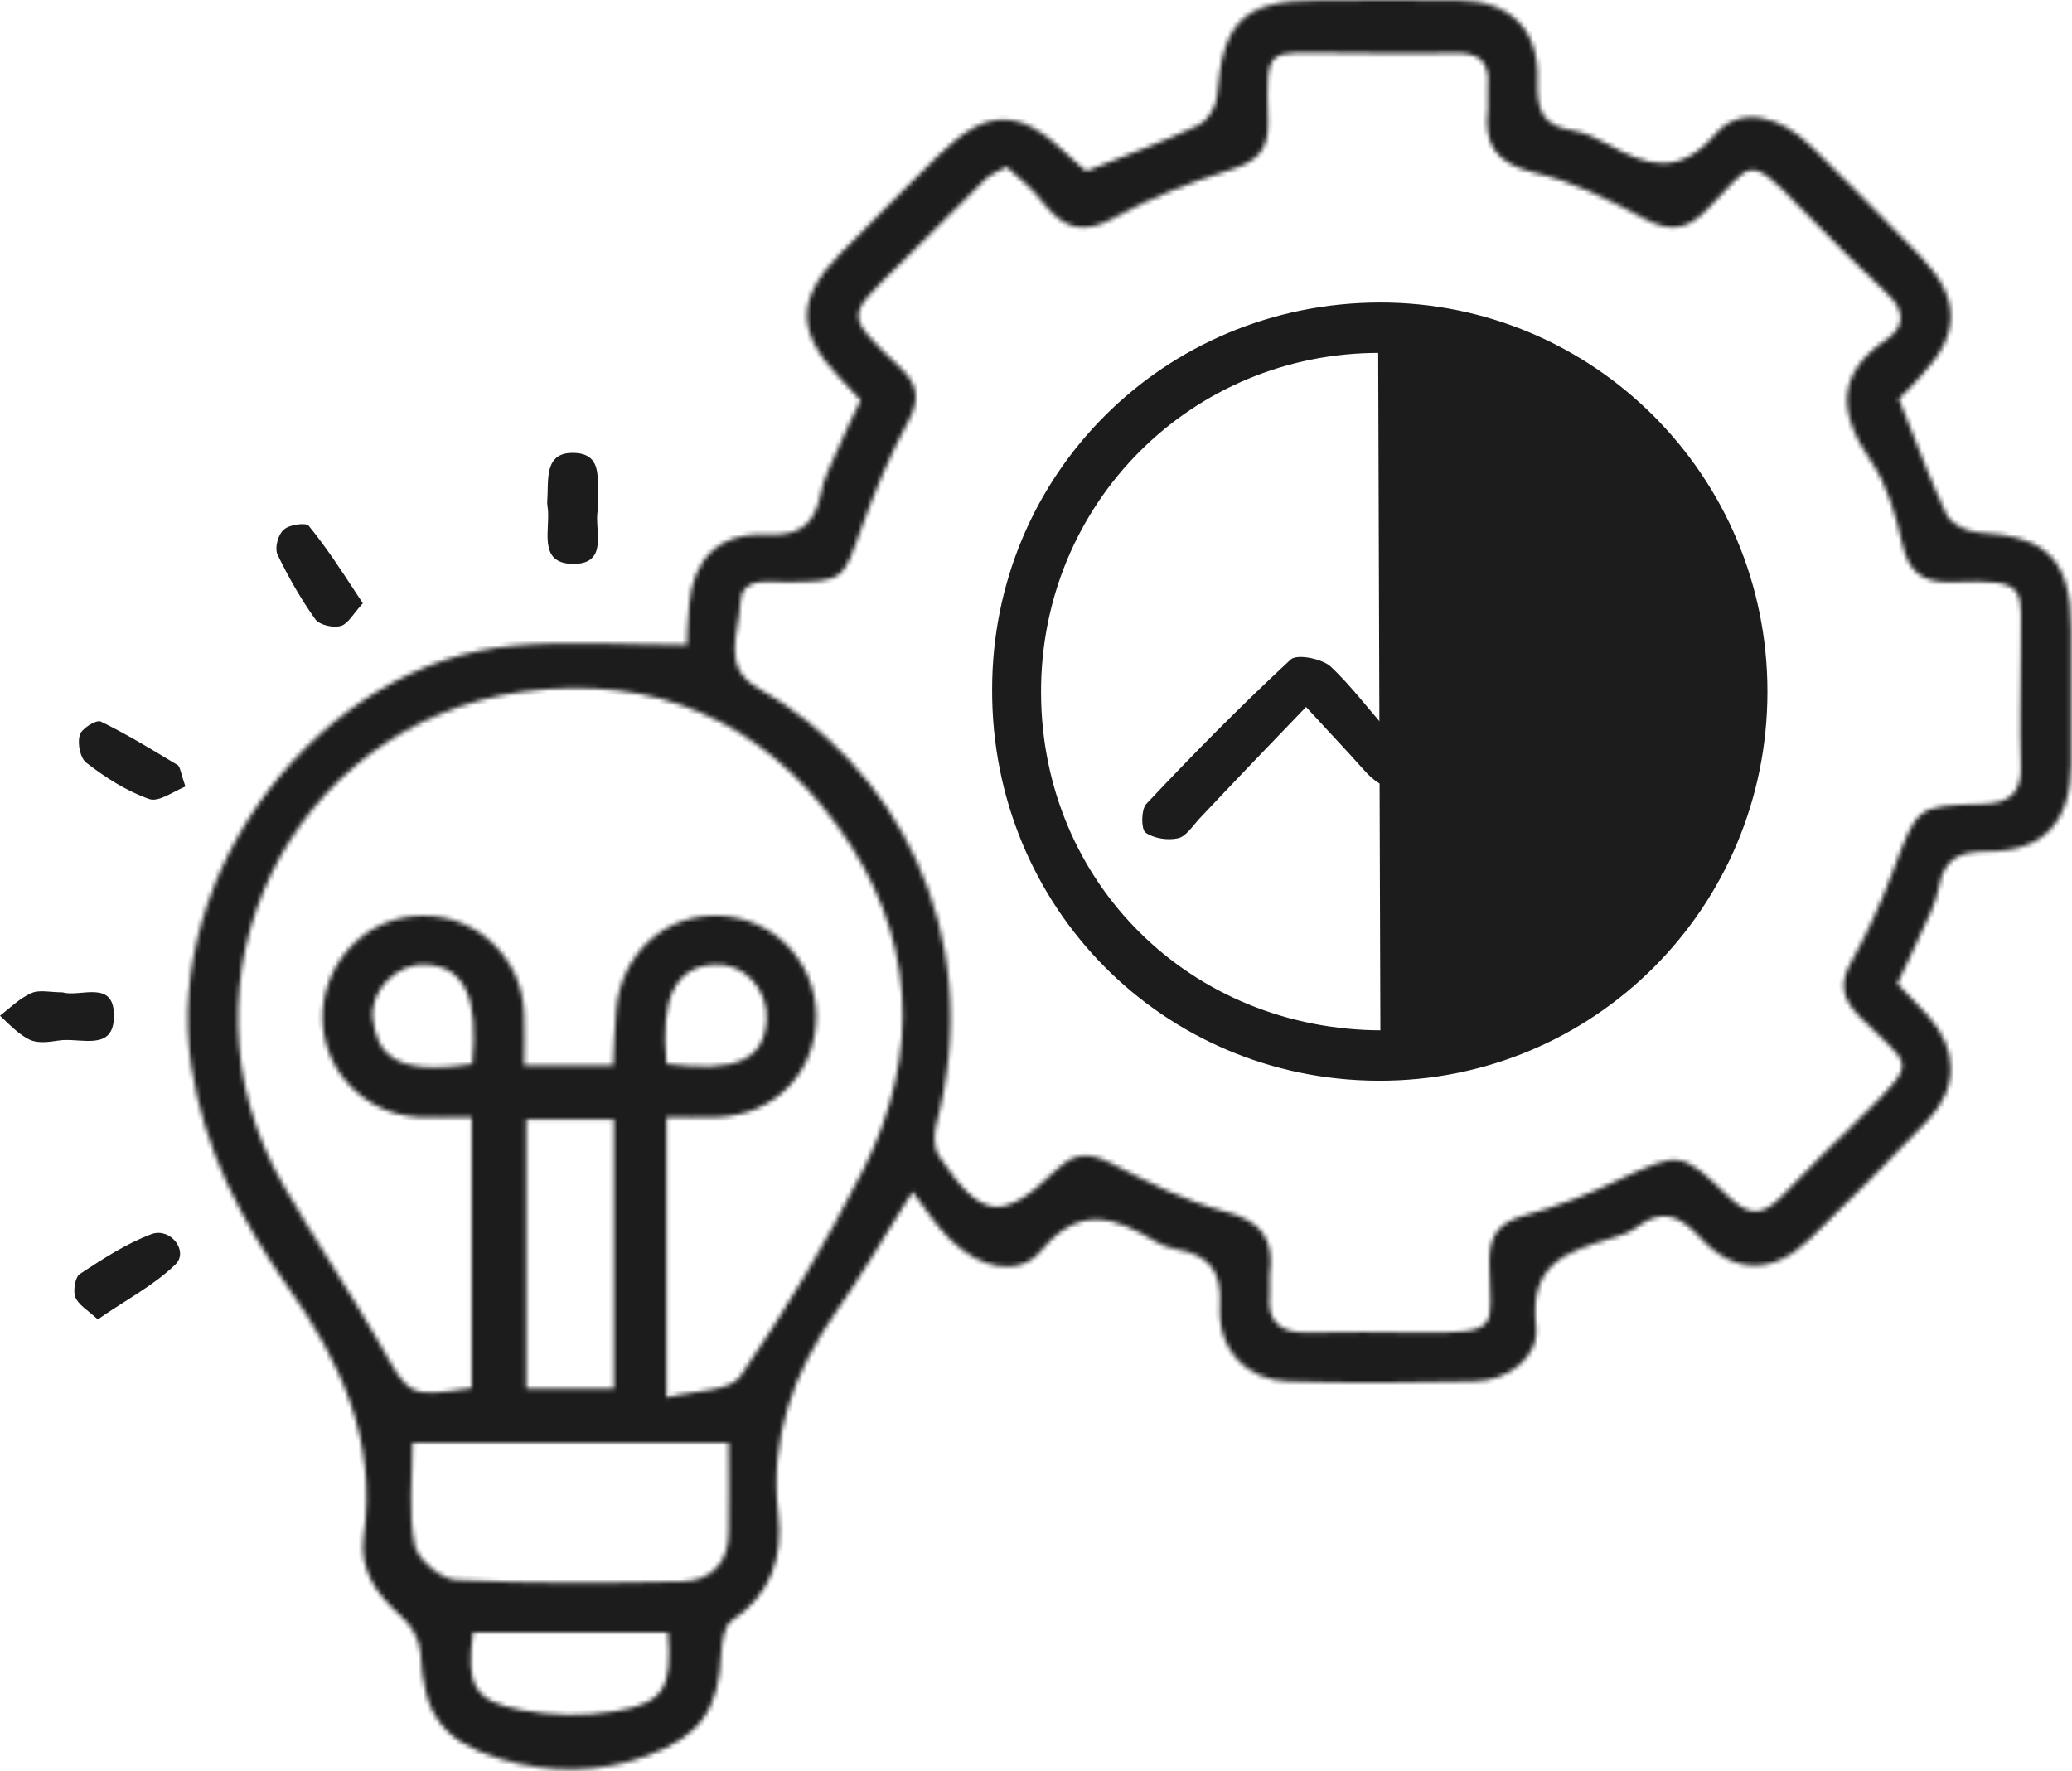 <svg width="448" height="383" viewBox="0 0 448 383" fill="none" xmlns="http://www.w3.org/2000/svg">
<mask id="path-1-inside-1_268_99" fill="white">
<path d="M186.102 86.571C184.524 84.835 183.103 83.414 181.683 81.835C172.054 71.733 172.054 64.63 181.841 54.685C188.944 47.582 195.889 40.479 202.992 33.534C213.41 23.274 220.513 23.274 231.089 33.692C232.352 34.955 233.773 36.059 234.877 37.007C243.243 33.692 251.451 30.693 259.186 27.062C261.08 26.115 262.974 23.116 263.132 20.906C264.395 4.49 268.815 0.07 285.231 0.07C295.175 0.07 305.278 -0.088 315.222 0.07C326.587 0.228 332.901 6.226 332.427 17.749C332.27 23.747 333.532 27.22 339.846 28.167C342.688 28.641 345.371 29.903 347.897 31.324C356.105 35.902 363.05 38.111 370.785 29.114C376.151 22.8 384.833 24.852 391.778 31.798C399.671 39.532 407.405 47.425 415.14 55.317C423.979 64.472 423.979 72.207 415.298 81.362C413.719 83.098 412.141 84.835 410.562 86.255C414.035 94.779 417.034 103.145 420.822 111.195C421.769 113.247 425.242 114.983 427.768 115.141C442.605 115.931 447.814 120.982 447.814 136.135C447.814 145.922 447.814 155.55 447.814 165.337C447.656 177.807 441.974 184.121 429.662 184.121C423.821 184.121 420.349 185.541 419.244 191.698C418.612 195.486 416.56 199.116 414.982 202.589C413.561 205.904 411.825 209.219 410.246 212.691C412.456 215.059 414.666 217.269 416.876 219.637C423.348 226.898 423.506 235.106 416.876 242.209C408.51 250.891 399.986 259.572 391.305 267.938C383.254 275.673 374.889 275.673 367.312 267.307C362.892 262.571 359.262 261.466 354.053 265.255C352.474 266.517 350.264 267.307 348.37 267.78C338.899 270.622 330.533 273.147 332.112 286.722C332.901 293.352 326.271 298.561 318.695 298.718C305.278 299.034 291.861 299.192 278.443 298.718C269.604 298.403 263.29 291.931 263.764 282.46C264.237 274.726 261.396 271.411 254.451 270.148C252.872 269.832 251.294 269.359 250.031 268.569C241.349 263.361 233.615 260.204 225.091 270.464C220.198 276.304 211.832 274.252 205.518 268.096C202.519 265.255 200.309 261.624 197.31 257.678C190.996 267.78 186.102 275.988 180.736 283.723C171.58 296.824 166.371 310.873 168.266 327.289C169.371 336.76 166.687 344.81 158.163 350.493C156.585 351.598 156.111 354.912 155.954 357.28C155.48 369.592 151.534 375.433 139.853 379.694C129.277 383.483 118.701 383.483 108.126 380.326C95.498 376.537 91.552 370.539 90.92 357.438C90.762 354.597 88.868 351.282 86.658 349.388C81.449 344.81 77.661 339.443 78.608 332.34C81.607 311.662 73.715 294.457 62.192 278.198C52.09 263.676 44.039 248.523 41.356 230.37C35.042 188.698 69.295 143.238 111.125 139.608C123.279 138.503 135.433 139.45 148.535 139.45C148.535 138.029 148.693 134.399 149.008 130.768C149.797 120.982 155.48 115.141 165.424 115.615C172.528 115.931 176 113.879 177.421 106.933C178.052 103.461 179.946 99.988 181.367 96.673C182.788 93.2 184.524 89.886 186.102 86.571ZM217.672 36.059C215.778 37.164 214.199 37.638 213.094 38.743C206.938 44.741 200.782 51.055 194.626 57.053C183.103 68.576 182.156 67.629 194.626 79.468C198.415 83.098 199.046 86.255 196.363 91.148C192.416 98.409 189.102 106.302 186.26 114.194C182.156 125.717 182.472 125.717 170.002 125.875C166.056 125.875 160.215 124.612 160.058 130.453C159.9 136.609 155.796 144.185 163.846 148.763C192.89 165.021 213.726 201.011 202.361 243.472C201.887 245.524 201.887 248.365 202.992 249.943C212.305 263.834 216.725 264.308 228.406 252.943C232.352 249.154 235.509 249.154 240.244 251.522C248.137 255.626 256.345 259.73 264.711 261.94C272.919 263.992 275.602 268.096 274.497 275.83C274.339 277.093 274.655 278.514 274.497 279.777C273.866 285.933 276.865 288.3 282.863 288.143C290.756 287.985 298.648 287.985 306.54 288.143C325.166 288.3 322.167 287.353 322.01 272.989C322.01 267.465 323.746 264.465 329.428 262.887C336.532 260.993 343.319 258.309 349.949 255.152C363.208 248.996 363.366 248.681 373.941 258.941C378.203 263.045 381.202 262.887 385.149 258.783C390.516 253.1 396.198 247.576 401.881 242.051C415.456 228.634 413.246 231.16 402.196 219.952C398.092 215.848 397.619 212.533 400.46 207.64C403.933 201.484 406.774 195.012 409.299 188.383C414.508 174.492 414.193 174.176 428.715 173.861C434.871 173.703 437.238 171.177 436.923 165.179C436.607 157.287 436.923 149.394 436.923 141.502C436.765 126.822 439.448 125.244 421.769 125.875C415.771 126.033 412.772 123.823 411.351 117.825C409.931 111.511 408.037 104.723 404.406 99.514C397.303 89.096 396.987 80.73 408.037 73.312C412.141 70.47 411.667 66.84 408.037 63.525C401.723 57.527 395.567 51.371 389.568 45.215C377.414 32.587 378.993 35.428 369.206 45.215C364.786 49.792 361.156 50.266 355.473 47.267C347.897 43.163 340.004 39.216 331.638 37.322C323.43 35.27 320.747 31.324 321.694 23.432C321.852 21.853 321.536 20.275 321.694 18.696C322.167 13.171 319.642 11.277 314.275 11.435C305.909 11.751 297.385 11.435 289.019 11.435C273.708 11.435 273.708 9.541 274.182 26.273C274.339 32.429 271.814 34.955 266.131 36.691C257.608 39.374 249.242 42.531 241.507 46.793C234.877 50.581 230.458 49.95 225.88 44.268C223.67 41.111 220.513 38.743 217.672 36.059ZM101.97 300.139C101.97 280.408 101.97 261.151 101.97 241.577C97.55 241.577 93.919 241.735 90.289 241.577C78.292 240.788 69.137 230.686 69.769 218.847C70.4 207.167 79.871 198.011 91.394 198.011C103.232 197.854 113.019 207.324 113.335 219.321C113.492 222.951 113.335 226.582 113.335 230.37C120.28 230.37 126.12 230.37 132.592 230.37C132.75 226.266 132.908 222.32 133.223 218.532C134.17 206.22 143.957 197.38 155.796 198.011C167.476 198.643 176.316 207.956 176.474 219.637C176.474 231.791 167.792 240.946 155.322 241.577C151.534 241.735 147.745 241.577 144.115 241.577C144.115 261.94 144.115 281.039 144.115 302.191C150.113 300.613 157.848 300.928 160.058 297.613C169.844 283.407 178.841 268.412 186.576 253.1C199.52 227.529 197.941 201.958 181.209 178.754C164.635 155.866 141.589 145.764 113.177 149.552C62.665 156.497 35.673 212.06 61.245 256.257C67.874 267.78 75.451 278.987 82.081 290.51C88.552 302.033 88.237 302.191 101.97 300.139ZM157.532 311.978C134.17 311.978 112.072 311.978 89.184 311.978C89.184 319.712 88.237 327.131 89.657 334.076C90.289 337.233 95.34 341.495 98.655 341.653C114.913 342.442 131.171 342.284 147.43 341.969C153.744 341.811 157.532 338.023 157.532 331.393C157.69 325.237 157.532 318.923 157.532 311.978ZM113.808 242.051C113.808 261.94 113.808 281.039 113.808 300.297C120.28 300.297 126.436 300.297 132.75 300.297C132.75 280.566 132.75 261.466 132.75 242.051C126.278 242.051 120.28 242.051 113.808 242.051ZM144.431 353.018C130.066 353.018 116.176 353.018 102.285 353.018C100.707 364.383 102.443 367.856 112.703 369.75C119.175 371.013 126.278 371.171 132.75 370.066C143.641 368.329 145.378 365.015 144.431 353.018ZM144.115 230.055C159.11 231.949 165.109 229.265 165.74 220.742C166.214 213.954 160.847 208.114 154.375 208.587C146.009 209.061 142.694 215.848 144.115 230.055ZM102.127 230.055C103.548 215.69 100.391 209.061 92.183 208.587C85.869 208.114 79.713 214.27 80.66 220.584C81.607 227.213 84.606 232.896 102.127 230.055Z"/>
</mask>
<path d="M186.102 86.571C184.524 84.835 183.103 83.414 181.683 81.835C172.054 71.733 172.054 64.63 181.841 54.685C188.944 47.582 195.889 40.479 202.992 33.534C213.41 23.274 220.513 23.274 231.089 33.692C232.352 34.955 233.773 36.059 234.877 37.007C243.243 33.692 251.451 30.693 259.186 27.062C261.08 26.115 262.974 23.116 263.132 20.906C264.395 4.49 268.815 0.07 285.231 0.07C295.175 0.07 305.278 -0.088 315.222 0.07C326.587 0.228 332.901 6.226 332.427 17.749C332.27 23.747 333.532 27.22 339.846 28.167C342.688 28.641 345.371 29.903 347.897 31.324C356.105 35.902 363.05 38.111 370.785 29.114C376.151 22.8 384.833 24.852 391.778 31.798C399.671 39.532 407.405 47.425 415.14 55.317C423.979 64.472 423.979 72.207 415.298 81.362C413.719 83.098 412.141 84.835 410.562 86.255C414.035 94.779 417.034 103.145 420.822 111.195C421.769 113.247 425.242 114.983 427.768 115.141C442.605 115.931 447.814 120.982 447.814 136.135C447.814 145.922 447.814 155.55 447.814 165.337C447.656 177.807 441.974 184.121 429.662 184.121C423.821 184.121 420.349 185.541 419.244 191.698C418.612 195.486 416.56 199.116 414.982 202.589C413.561 205.904 411.825 209.219 410.246 212.691C412.456 215.059 414.666 217.269 416.876 219.637C423.348 226.898 423.506 235.106 416.876 242.209C408.51 250.891 399.986 259.572 391.305 267.938C383.254 275.673 374.889 275.673 367.312 267.307C362.892 262.571 359.262 261.466 354.053 265.255C352.474 266.517 350.264 267.307 348.37 267.78C338.899 270.622 330.533 273.147 332.112 286.722C332.901 293.352 326.271 298.561 318.695 298.718C305.278 299.034 291.861 299.192 278.443 298.718C269.604 298.403 263.29 291.931 263.764 282.46C264.237 274.726 261.396 271.411 254.451 270.148C252.872 269.832 251.294 269.359 250.031 268.569C241.349 263.361 233.615 260.204 225.091 270.464C220.198 276.304 211.832 274.252 205.518 268.096C202.519 265.255 200.309 261.624 197.31 257.678C190.996 267.78 186.102 275.988 180.736 283.723C171.58 296.824 166.371 310.873 168.266 327.289C169.371 336.76 166.687 344.81 158.163 350.493C156.585 351.598 156.111 354.912 155.954 357.28C155.48 369.592 151.534 375.433 139.853 379.694C129.277 383.483 118.701 383.483 108.126 380.326C95.498 376.537 91.552 370.539 90.92 357.438C90.762 354.597 88.868 351.282 86.658 349.388C81.449 344.81 77.661 339.443 78.608 332.34C81.607 311.662 73.715 294.457 62.192 278.198C52.09 263.676 44.039 248.523 41.356 230.37C35.042 188.698 69.295 143.238 111.125 139.608C123.279 138.503 135.433 139.45 148.535 139.45C148.535 138.029 148.693 134.399 149.008 130.768C149.797 120.982 155.48 115.141 165.424 115.615C172.528 115.931 176 113.879 177.421 106.933C178.052 103.461 179.946 99.988 181.367 96.673C182.788 93.2 184.524 89.886 186.102 86.571ZM217.672 36.059C215.778 37.164 214.199 37.638 213.094 38.743C206.938 44.741 200.782 51.055 194.626 57.053C183.103 68.576 182.156 67.629 194.626 79.468C198.415 83.098 199.046 86.255 196.363 91.148C192.416 98.409 189.102 106.302 186.26 114.194C182.156 125.717 182.472 125.717 170.002 125.875C166.056 125.875 160.215 124.612 160.058 130.453C159.9 136.609 155.796 144.185 163.846 148.763C192.89 165.021 213.726 201.011 202.361 243.472C201.887 245.524 201.887 248.365 202.992 249.943C212.305 263.834 216.725 264.308 228.406 252.943C232.352 249.154 235.509 249.154 240.244 251.522C248.137 255.626 256.345 259.73 264.711 261.94C272.919 263.992 275.602 268.096 274.497 275.83C274.339 277.093 274.655 278.514 274.497 279.777C273.866 285.933 276.865 288.3 282.863 288.143C290.756 287.985 298.648 287.985 306.54 288.143C325.166 288.3 322.167 287.353 322.01 272.989C322.01 267.465 323.746 264.465 329.428 262.887C336.532 260.993 343.319 258.309 349.949 255.152C363.208 248.996 363.366 248.681 373.941 258.941C378.203 263.045 381.202 262.887 385.149 258.783C390.516 253.1 396.198 247.576 401.881 242.051C415.456 228.634 413.246 231.16 402.196 219.952C398.092 215.848 397.619 212.533 400.46 207.64C403.933 201.484 406.774 195.012 409.299 188.383C414.508 174.492 414.193 174.176 428.715 173.861C434.871 173.703 437.238 171.177 436.923 165.179C436.607 157.287 436.923 149.394 436.923 141.502C436.765 126.822 439.448 125.244 421.769 125.875C415.771 126.033 412.772 123.823 411.351 117.825C409.931 111.511 408.037 104.723 404.406 99.514C397.303 89.096 396.987 80.73 408.037 73.312C412.141 70.47 411.667 66.84 408.037 63.525C401.723 57.527 395.567 51.371 389.568 45.215C377.414 32.587 378.993 35.428 369.206 45.215C364.786 49.792 361.156 50.266 355.473 47.267C347.897 43.163 340.004 39.216 331.638 37.322C323.43 35.27 320.747 31.324 321.694 23.432C321.852 21.853 321.536 20.275 321.694 18.696C322.167 13.171 319.642 11.277 314.275 11.435C305.909 11.751 297.385 11.435 289.019 11.435C273.708 11.435 273.708 9.541 274.182 26.273C274.339 32.429 271.814 34.955 266.131 36.691C257.608 39.374 249.242 42.531 241.507 46.793C234.877 50.581 230.458 49.95 225.88 44.268C223.67 41.111 220.513 38.743 217.672 36.059ZM101.97 300.139C101.97 280.408 101.97 261.151 101.97 241.577C97.55 241.577 93.919 241.735 90.289 241.577C78.292 240.788 69.137 230.686 69.769 218.847C70.4 207.167 79.871 198.011 91.394 198.011C103.232 197.854 113.019 207.324 113.335 219.321C113.492 222.951 113.335 226.582 113.335 230.37C120.28 230.37 126.12 230.37 132.592 230.37C132.75 226.266 132.908 222.32 133.223 218.532C134.17 206.22 143.957 197.38 155.796 198.011C167.476 198.643 176.316 207.956 176.474 219.637C176.474 231.791 167.792 240.946 155.322 241.577C151.534 241.735 147.745 241.577 144.115 241.577C144.115 261.94 144.115 281.039 144.115 302.191C150.113 300.613 157.848 300.928 160.058 297.613C169.844 283.407 178.841 268.412 186.576 253.1C199.52 227.529 197.941 201.958 181.209 178.754C164.635 155.866 141.589 145.764 113.177 149.552C62.665 156.497 35.673 212.06 61.245 256.257C67.874 267.78 75.451 278.987 82.081 290.51C88.552 302.033 88.237 302.191 101.97 300.139ZM157.532 311.978C134.17 311.978 112.072 311.978 89.184 311.978C89.184 319.712 88.237 327.131 89.657 334.076C90.289 337.233 95.34 341.495 98.655 341.653C114.913 342.442 131.171 342.284 147.43 341.969C153.744 341.811 157.532 338.023 157.532 331.393C157.69 325.237 157.532 318.923 157.532 311.978ZM113.808 242.051C113.808 261.94 113.808 281.039 113.808 300.297C120.28 300.297 126.436 300.297 132.75 300.297C132.75 280.566 132.75 261.466 132.75 242.051C126.278 242.051 120.28 242.051 113.808 242.051ZM144.431 353.018C130.066 353.018 116.176 353.018 102.285 353.018C100.707 364.383 102.443 367.856 112.703 369.75C119.175 371.013 126.278 371.171 132.75 370.066C143.641 368.329 145.378 365.015 144.431 353.018ZM144.115 230.055C159.11 231.949 165.109 229.265 165.74 220.742C166.214 213.954 160.847 208.114 154.375 208.587C146.009 209.061 142.694 215.848 144.115 230.055ZM102.127 230.055C103.548 215.69 100.391 209.061 92.183 208.587C85.869 208.114 79.713 214.27 80.66 220.584C81.607 227.213 84.606 232.896 102.127 230.055Z" fill="#1C1C1C" stroke="#1C1C1C" stroke-width="2" mask="url(#path-1-inside-1_268_99)"/>
<path d="M61.703 114.91L61.731 114.889L61.756 114.864C61.956 114.664 62.32 114.458 62.811 114.28C63.291 114.106 63.848 113.976 64.391 113.901C64.937 113.825 65.445 113.81 65.831 113.853C66.024 113.875 66.168 113.909 66.263 113.947C66.316 113.969 66.341 113.985 66.349 113.992L66.359 114.009L66.382 114.038C70.024 118.488 73.086 123.169 76.382 128.209C76.855 128.933 77.334 129.664 77.819 130.403C77.217 131.077 76.688 131.752 76.215 132.357C75.969 132.672 75.737 132.967 75.519 133.233C74.785 134.125 74.199 134.679 73.571 134.867C72.897 135.069 71.85 135.046 70.833 134.801C69.805 134.553 68.962 134.118 68.593 133.63C65.46 129.242 62.792 124.537 60.436 119.667C60.192 119.11 60.201 118.145 60.465 117.144C60.73 116.14 61.204 115.284 61.703 114.91Z" fill="#1C1C1C" stroke="#1C1C1C"/>
<path d="M118.878 109.374L118.878 109.374L118.876 109.361C118.809 109.027 118.807 108.681 118.826 108.3C118.831 108.186 118.84 108.063 118.848 107.937C118.866 107.667 118.885 107.377 118.886 107.1C118.9 106.706 118.909 106.314 118.918 105.923C118.934 105.234 118.95 104.551 118.995 103.874C119.066 102.82 119.205 101.849 119.506 101.028C119.804 100.215 120.254 99.565 120.943 99.12C121.636 98.672 122.623 98.398 124.055 98.436L124.055 98.436C125.526 98.473 126.5 98.811 127.156 99.305C127.81 99.796 128.204 100.482 128.44 101.326C128.679 102.179 128.748 103.166 128.762 104.225C128.768 104.636 128.765 105.069 128.762 105.505C128.758 106.152 128.754 106.807 128.777 107.416V107.418V107.421V107.425V107.429V107.433V107.436V107.44V107.444V107.448V107.451V107.455V107.459V107.463V107.466V107.47V107.474V107.478V107.481V107.485V107.489V107.493V107.496V107.5V107.504V107.508V107.512V107.516V107.519V107.523V107.527V107.531V107.535V107.538V107.542V107.546V107.55V107.554V107.558V107.562V107.565V107.569V107.573V107.577V107.581V107.585V107.589V107.593V107.597V107.6V107.604V107.608V107.612V107.616V107.62V107.624V107.628V107.632V107.636V107.64V107.644V107.648V107.652V107.656V107.66V107.664V107.668V107.672V107.676V107.68V107.684V107.688V107.692V107.696V107.7V107.704V107.708V107.712V107.716V107.72V107.724V107.728V107.732V107.736V107.74V107.744V107.749V107.753V107.757V107.761V107.765V107.769V107.773V107.777V107.782V107.786V107.79V107.794V107.798V107.802V107.807V107.811V107.815V107.819V107.823V107.827V107.832V107.836V107.84V107.844V107.849V107.853V107.857V107.861V107.866V107.87V107.874V107.878V107.883V107.887V107.891V107.896V107.9V107.904V107.908V107.913V107.917V107.921V107.926V107.93V107.935V107.939V107.943V107.948V107.952V107.956V107.961V107.965V107.97V107.974V107.978V107.983V107.987V107.992V107.996V108.001V108.005V108.01V108.014V108.019V108.023V108.028V108.032V108.037V108.041V108.046V108.05V108.055V108.059V108.064V108.068V108.073V108.077V108.082V108.087V108.091V108.096V108.1V108.105V108.11V108.114V108.119V108.124V108.128V108.133V108.138V108.142V108.147V108.152V108.156V108.161V108.166V108.17V108.175V108.18V108.185V108.189V108.194V108.199V108.204V108.208V108.213V108.218V108.223V108.228V108.233V108.237V108.242V108.247V108.252V108.257V108.262V108.266V108.271V108.276V108.281V108.286V108.291V108.296V108.301V108.306V108.311V108.316V108.321V108.326V108.331V108.336V108.341V108.346V108.351V108.356V108.361V108.366V108.371V108.376V108.381V108.386V108.391V108.396V108.401V108.406V108.411V108.416V108.422V108.427V108.432V108.437V108.442V108.447V108.453V108.458V108.463V108.468V108.473V108.479V108.484V108.489V108.494V108.5V108.505V108.51V108.515V108.521V108.526V108.531V108.537V108.542V108.547V108.553V108.558V108.563V108.569V108.574V108.58V108.585V108.59V108.596V108.601V108.607V108.612V108.618V108.623V108.628V108.634V108.639V108.645V108.651V108.656V108.662V108.667V108.673V108.678V108.684V108.689V108.695V108.701V108.706V108.712V108.717V108.723V108.729V108.734V108.74V108.746V108.751V108.757V108.763V108.769V108.774V108.78V108.786V108.792V108.797V108.803V108.809V108.815V108.821V108.826V108.832V108.838V108.844V108.85V108.856V108.861V108.867V108.873V108.879V108.885V108.891V108.897V108.903V108.909V108.915V108.921V108.927V108.933V108.939V108.945V108.951V108.957V108.963V108.969V108.975V108.981V108.987V108.994V109V109.006V109.012V109.018V109.024V109.03V109.037V109.043V109.049V109.055V109.062V109.068V109.074V109.08V109.087V109.093V109.099V109.105V109.112V109.118V109.124V109.131V109.137V109.144V109.15V109.156V109.163V109.169V109.176V109.182V109.189V109.195V109.201V109.208V109.214V109.221V109.227V109.234V109.241V109.247V109.254V109.26V109.267V109.274V109.28V109.287V109.293V109.3V109.307V109.313V109.32V109.327V109.333V109.34V109.347V109.354V109.36V109.367V109.374V109.381V109.388V109.394V109.401V109.408V109.415V109.422V109.429V109.436V109.443V109.449V109.456V109.463V109.47V109.477V109.484V109.491V109.498V109.505V109.512V109.519V109.526V109.533V109.54V109.548V109.555V109.562V109.569V109.576V109.583V109.59V109.598V109.605V109.612V109.619V109.626V109.634V109.641V109.648V109.655V109.663V109.67V109.677V109.685V109.692V109.699V109.707V109.714V109.722V109.729V109.736V109.744V109.751V109.759V109.766V109.774V109.781V109.789V109.796V109.804V109.811V109.819V109.826V109.834V109.842V109.849V109.857V109.865V109.872V109.88V109.888V109.895V109.903V109.911V109.918V109.926V109.934V109.942V109.95V109.957V109.965V109.973V109.981V109.989V109.997V110.005V110.012V110.02V110.028V110.036V110.044V110.052V110.06V110.068V110.076V110.084V110.092V110.1V110.108V110.117V110.125V110.133V110.141V110.149V110.157V110.165V110.174V110.182V110.19V110.19C128.536 111.251 128.593 112.535 128.67 113.79C128.678 113.927 128.686 114.064 128.695 114.201C128.769 115.373 128.842 116.528 128.74 117.579C128.627 118.748 128.304 119.701 127.603 120.361C126.904 121.018 125.741 121.467 123.762 121.429C121.911 121.391 120.802 120.903 120.119 120.207C119.427 119.503 119.094 118.509 118.962 117.297C118.836 116.15 118.896 114.878 118.958 113.574C118.962 113.496 118.965 113.418 118.969 113.339C119.033 111.978 119.086 110.581 118.878 109.374Z" fill="#1C1C1C" stroke="#1C1C1C"/>
<path d="M32.381 172.289L32.381 172.289L32.369 172.284C27.546 170.573 23.174 167.766 19.09 164.625L19.076 164.614L19.062 164.605C18.512 164.238 18.039 163.367 17.771 162.26C17.509 161.173 17.479 159.994 17.691 159.144L17.692 159.144L17.694 159.131C17.743 158.911 17.933 158.598 18.282 158.235C18.619 157.884 19.061 157.533 19.528 157.234C19.996 156.934 20.471 156.699 20.87 156.567C21.07 156.502 21.237 156.466 21.365 156.457C21.5 156.447 21.554 156.468 21.56 156.471L21.56 156.471L21.565 156.473C26.734 158.988 31.53 161.875 36.418 164.817C37.008 165.172 37.6 165.528 38.194 165.884C38.237 165.941 38.294 166.041 38.364 166.217C38.45 166.433 38.538 166.718 38.647 167.094C38.68 167.208 38.715 167.329 38.752 167.458C38.927 168.072 39.149 168.85 39.47 169.797C38.913 170.046 38.346 170.335 37.788 170.624C37.695 170.672 37.603 170.72 37.511 170.768C36.896 171.087 36.292 171.4 35.703 171.669C35.026 171.979 34.395 172.218 33.823 172.335C33.251 172.452 32.774 172.44 32.381 172.289Z" fill="#1C1C1C" stroke="#1C1C1C"/>
<path d="M16.729 280.238L16.729 280.238L16.727 280.233C16.538 279.728 16.52 278.769 16.692 277.814C16.776 277.348 16.899 276.914 17.05 276.569C17.207 276.21 17.366 276.01 17.482 275.932C22.54 272.613 27.542 269.333 33.002 267.304C34.803 266.684 36.6 267.505 37.624 268.853C38.649 270.201 38.796 271.911 37.54 273.1L37.54 273.1L37.537 273.104C35.203 275.359 32.512 277.272 29.659 279.142C28.699 279.77 27.719 280.396 26.728 281.027C24.895 282.196 23.027 283.388 21.194 284.663C20.59 284.121 19.989 283.632 19.442 283.188C19.079 282.892 18.739 282.616 18.441 282.358C17.582 281.617 16.998 280.977 16.729 280.238Z" fill="#1C1C1C" stroke="#1C1C1C"/>
<path d="M1.489 220.352C1.249 220.123 1.008 219.894 0.765 219.666C1.166 219.341 1.563 219.009 1.956 218.681L1.958 218.678C2.502 218.224 3.039 217.775 3.584 217.346C4.676 216.489 5.782 215.729 6.988 215.201L6.988 215.201L6.994 215.198C7.745 214.857 8.667 214.809 9.8 214.868C10.176 214.887 10.581 214.919 11.006 214.952C11.79 215.014 12.642 215.082 13.502 215.085C14.499 215.369 15.703 215.318 16.872 215.227C17.122 215.207 17.37 215.186 17.618 215.165C18.595 215.081 19.548 215 20.435 215.045C21.541 215.102 22.435 215.354 23.059 215.964C23.678 216.569 24.124 217.617 24.124 219.479H24.124L24.124 219.488C24.163 221.472 23.731 222.648 23.089 223.358C22.447 224.069 21.515 224.404 20.35 224.526C19.253 224.641 18.023 224.561 16.748 224.479C16.661 224.474 16.575 224.468 16.488 224.462C15.148 224.377 13.758 224.302 12.547 224.51C11.522 224.667 10.449 224.82 9.422 224.839C8.393 224.858 7.452 224.741 6.681 224.391C5.56 223.868 4.496 223.074 3.446 222.16C2.778 221.578 2.135 220.967 1.489 220.352Z" fill="#1C1C1C" stroke="#1C1C1C"/>
<path d="M215.015 149.081V149.079C215.015 102.949 251.885 66.076 298.176 65.919L298.175 65.419L298.176 65.919C344.147 65.763 381.65 103.105 381.65 149.552C381.65 196 344.305 233.342 298.018 233.185C251.732 233.028 214.858 195.845 215.015 149.081ZM224.591 149.87C224.75 191.19 257.178 223.294 298.964 223.294L298.49 76.311L298.492 75.811C298.492 75.811 298.492 75.811 298.491 75.811C257.331 75.653 224.432 108.553 224.591 149.87Z" fill="#1C1C1C" stroke="#1C1C1C"/>
<path d="M300.172 158.885L300.528 159.278L300.899 158.9C305.981 153.729 310.515 149.055 314.834 144.603C318.158 141.177 321.355 137.881 324.577 134.591L324.824 134.338L324.668 134.021C323.602 131.849 322.851 130.178 322.463 128.836C322.075 127.496 322.073 126.564 322.406 125.824C322.742 125.079 323.466 124.42 324.782 123.742C326.095 123.065 327.924 122.405 330.371 121.616C331.796 121.16 333.226 120.641 334.652 120.123C335.21 119.92 335.768 119.718 336.325 119.519C338.313 118.811 340.303 118.148 342.325 117.681C345.417 116.985 347.478 117.453 348.579 118.621C349.68 119.79 350.002 121.853 349.153 124.788C348.067 128.453 346.747 132.001 345.387 135.653C345.174 136.227 344.959 136.803 344.745 137.382L344.743 137.388C343.954 139.594 343.268 141.25 342.558 142.428C341.85 143.603 341.155 144.239 340.378 144.501C339.597 144.764 338.626 144.685 337.285 144.19C335.944 143.695 334.301 142.808 332.213 141.548L331.874 141.343L331.597 141.626C329.337 143.931 327.037 146.251 324.722 148.585C318.963 154.392 313.117 160.287 307.595 166.259C305.264 168.746 303.221 169.845 301.302 169.809C299.382 169.774 297.413 168.6 295.236 166.113L295.234 166.111C293.056 163.649 290.817 161.238 288.286 158.514C286.597 156.695 284.777 154.737 282.759 152.53L282.399 152.136L282.03 152.52C273.822 161.044 266.243 168.938 258.822 176.833L258.822 176.833L258.815 176.841C258.499 177.192 258.183 177.574 257.872 177.95C257.825 178.006 257.778 178.063 257.731 178.119C257.371 178.553 257.015 178.976 256.653 179.357C255.915 180.134 255.22 180.66 254.519 180.788L254.512 180.789L254.504 180.791C253.471 181.012 252.235 181.015 251.044 180.807C249.86 180.6 248.761 180.192 247.974 179.624C247.873 179.532 247.73 179.273 247.621 178.79C247.516 178.322 247.463 177.736 247.473 177.124C247.482 176.513 247.553 175.895 247.683 175.363C247.815 174.824 247.995 174.425 248.192 174.196C258.286 163.472 268.534 153.066 279.411 142.978C279.641 142.776 280.093 142.62 280.774 142.573C281.439 142.527 282.238 142.591 283.069 142.744C284.742 143.051 286.414 143.697 287.269 144.403C289.531 146.511 291.604 148.857 293.689 151.316C294.239 151.964 294.789 152.62 295.344 153.282C296.895 155.129 298.481 157.02 300.172 158.885Z" fill="#1C1C1C" stroke="#1C1C1C"/>
</svg>
